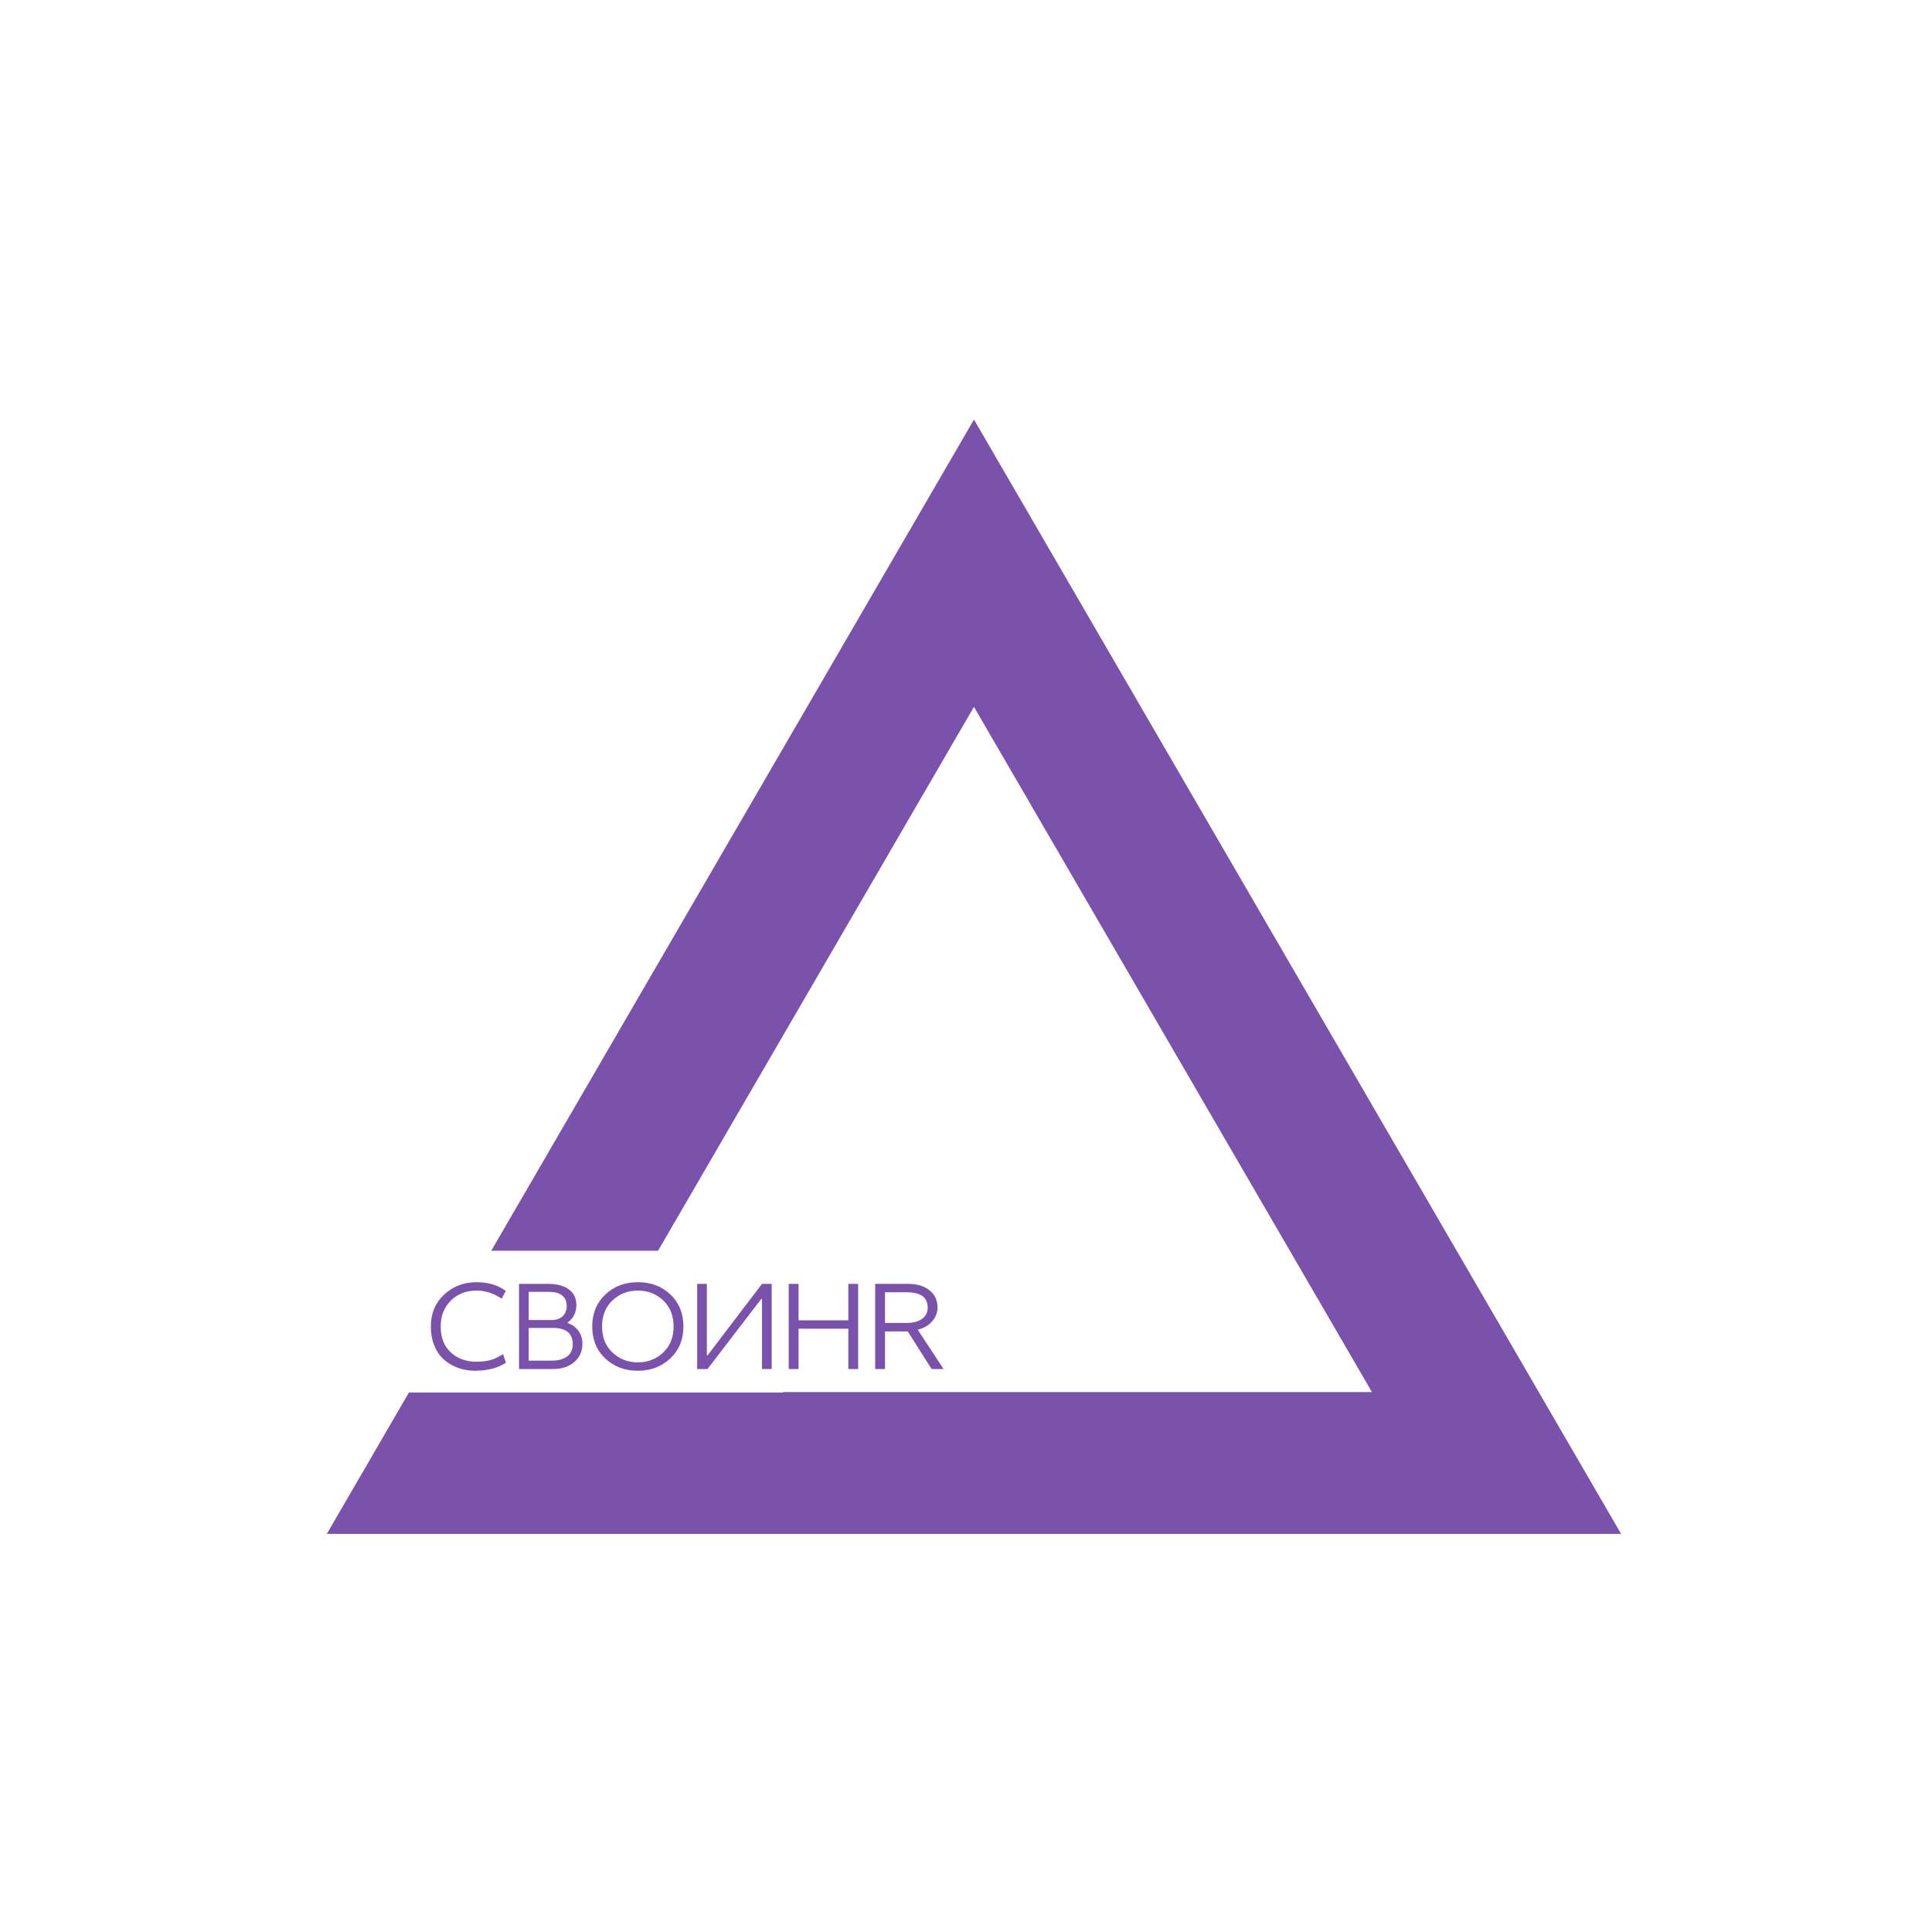 <?xml version="1.0" encoding="UTF-8" standalone="no"?> <svg xmlns="http://www.w3.org/2000/svg" xmlns:xlink="http://www.w3.org/1999/xlink" width="500" height="500" viewBox="0 0 500 500" xml:space="preserve"> <desc>Created with Fabric.js 3.6.3</desc> <defs> </defs> <g transform="matrix(4.16 0 0 4.16 252.06 252.774)"> <polygon style="stroke: none; stroke-width: 1; stroke-dasharray: none; stroke-linecap: butt; stroke-dashoffset: 0; stroke-linejoin: miter; stroke-miterlimit: 4; fill: rgb(123,82,171); fill-rule: nonzero; opacity: 1;" points="40.26,34.662 0.001,-34.662 -30.03,17.047 -19.653,17.047 -0,-16.788 24.759,25.84 -11.878,25.84 -11.878,25.87 -35.153,25.87 -40.259,34.662 "></polygon> </g> <g transform="matrix(0.5 0 0 0.5 241.17 343.657)" style=""><path fill="#7B52AB" opacity="1" d="M-220.55-19.18L-220.55-19.18L-222.65-15.11Q-228.89-19.31-235.67-19.31L-235.67-19.31Q-243.80-19.31-249.02-14.09Q-254.24-8.87-254.24-0.80L-254.24-0.80Q-254.24 7.81-249.06 12.65Q-243.87 17.50-235.73 17.50L-235.73 17.50Q-231.46 17.50-228.45 16.65Q-225.43 15.81-221.97 13.57L-221.97 13.57L-220.48 18.04Q-226.85 22.18-236.48 22.18L-236.48 22.18Q-240.95 22.18-244.99 20.79Q-249.02 19.40-252.28 16.65Q-255.53 13.91-257.43 9.40Q-259.33 4.89-259.33-0.80L-259.33-0.80Q-259.33-10.84-252.45-17.25Q-245.56-23.65-235.67-23.65L-235.67-23.65Q-226.78-23.65-220.55-19.18Z"></path><path fill="#7B52AB" opacity="1" d="M-213.70 21.30L-213.70-22.77L-198.38-22.77Q-192.00-22.77-188.00-19.99Q-184.00-17.21-184.00-11.65L-184.00-11.65Q-184.00-9.08-185.19-6.63Q-186.38-4.19-188.54-2.84L-188.54-2.84L-188.54-2.57Q-184.88-1.21-182.88 1.60Q-180.88 4.42-180.88 8.15L-180.88 8.15Q-180.88 13.98-185.05 17.64Q-189.22 21.30-196.21 21.30L-196.21 21.30L-213.70 21.30ZM-196.21 0.01L-208.68 0.01L-208.68 16.96L-196.82 16.96Q-191.80 16.96-188.85 14.82Q-185.90 12.69-185.90 8.42L-185.90 8.42Q-185.90 0.01-196.21 0.01L-196.21 0.01ZM-197.83-18.64L-208.68-18.64L-208.68-4.06L-196.95-4.06Q-193.09-4.06-191.05-6.06Q-189.02-8.06-189.02-11.45L-189.02-11.45Q-189.02-14.91-191.36-16.77Q-193.70-18.64-197.83-18.64L-197.83-18.64Z"></path><path fill="#7B52AB" opacity="1" d="M-165.32-14.23Q-170.71-9.14-170.71-0.74Q-170.71 7.67-165.32 12.76Q-159.93 17.84-152.20 17.84Q-144.47 17.84-139.08 12.76Q-133.69 7.67-133.69-0.74Q-133.69-9.14-139.08-14.23Q-144.47-19.31-152.20-19.31Q-159.93-19.31-165.32-14.23ZM-128.61-0.74L-128.61-0.74Q-128.61 9.37-135.36 15.77Q-142.10 22.18-152.20 22.18L-152.20 22.18Q-162.37 22.18-169.09 15.81Q-175.80 9.43-175.80-0.74L-175.80-0.74Q-175.80-10.84-169.05-17.25Q-162.31-23.65-152.20-23.65L-152.20-23.65Q-142.03-23.65-135.32-17.28Q-128.61-10.91-128.61-0.74Z"></path><path fill="#7B52AB" opacity="1" d="M-121.49 21.30L-121.49-22.77L-116.47-22.77L-116.47 14.18L-116.07 14.18L-87.93-22.77L-82.91-22.77L-82.91 21.30L-87.93 21.30L-87.93-14.97L-88.34-14.97L-116.13 21.30L-121.49 21.30Z"></path><path fill="#7B52AB" opacity="1" d="M-43.25-3.92L-43.25-22.77L-38.16-22.77L-38.16 21.30L-43.25 21.30L-43.25 0.42L-69.01 0.42L-69.01 21.30L-74.10 21.30L-74.10-22.77L-69.01-22.77L-69.01-3.92L-43.25-3.92Z"></path><path fill="#7B52AB" opacity="1" d="M-29.35 21.30L-29.35-22.77L-12.06-22.77Q-5.42-22.77-1.25-19.48Q2.92-16.19 2.92-10.57L2.92-10.57Q2.92-6.70 0.24-3.52Q-2.43-0.33-7.32 0.96L-7.32 0.96L6.04 21.30L-0.13 21.30L-12.47 1.84L-24.27 1.84L-24.27 21.30L-29.35 21.30ZM-13.08-18.43L-24.27-18.43L-24.27-2.57L-13.01-2.57Q-8.13-2.57-5.15-4.63Q-2.16-6.70-2.16-10.57L-2.16-10.57Q-2.16-18.43-13.08-18.43L-13.08-18.43Z"></path></g></svg> 